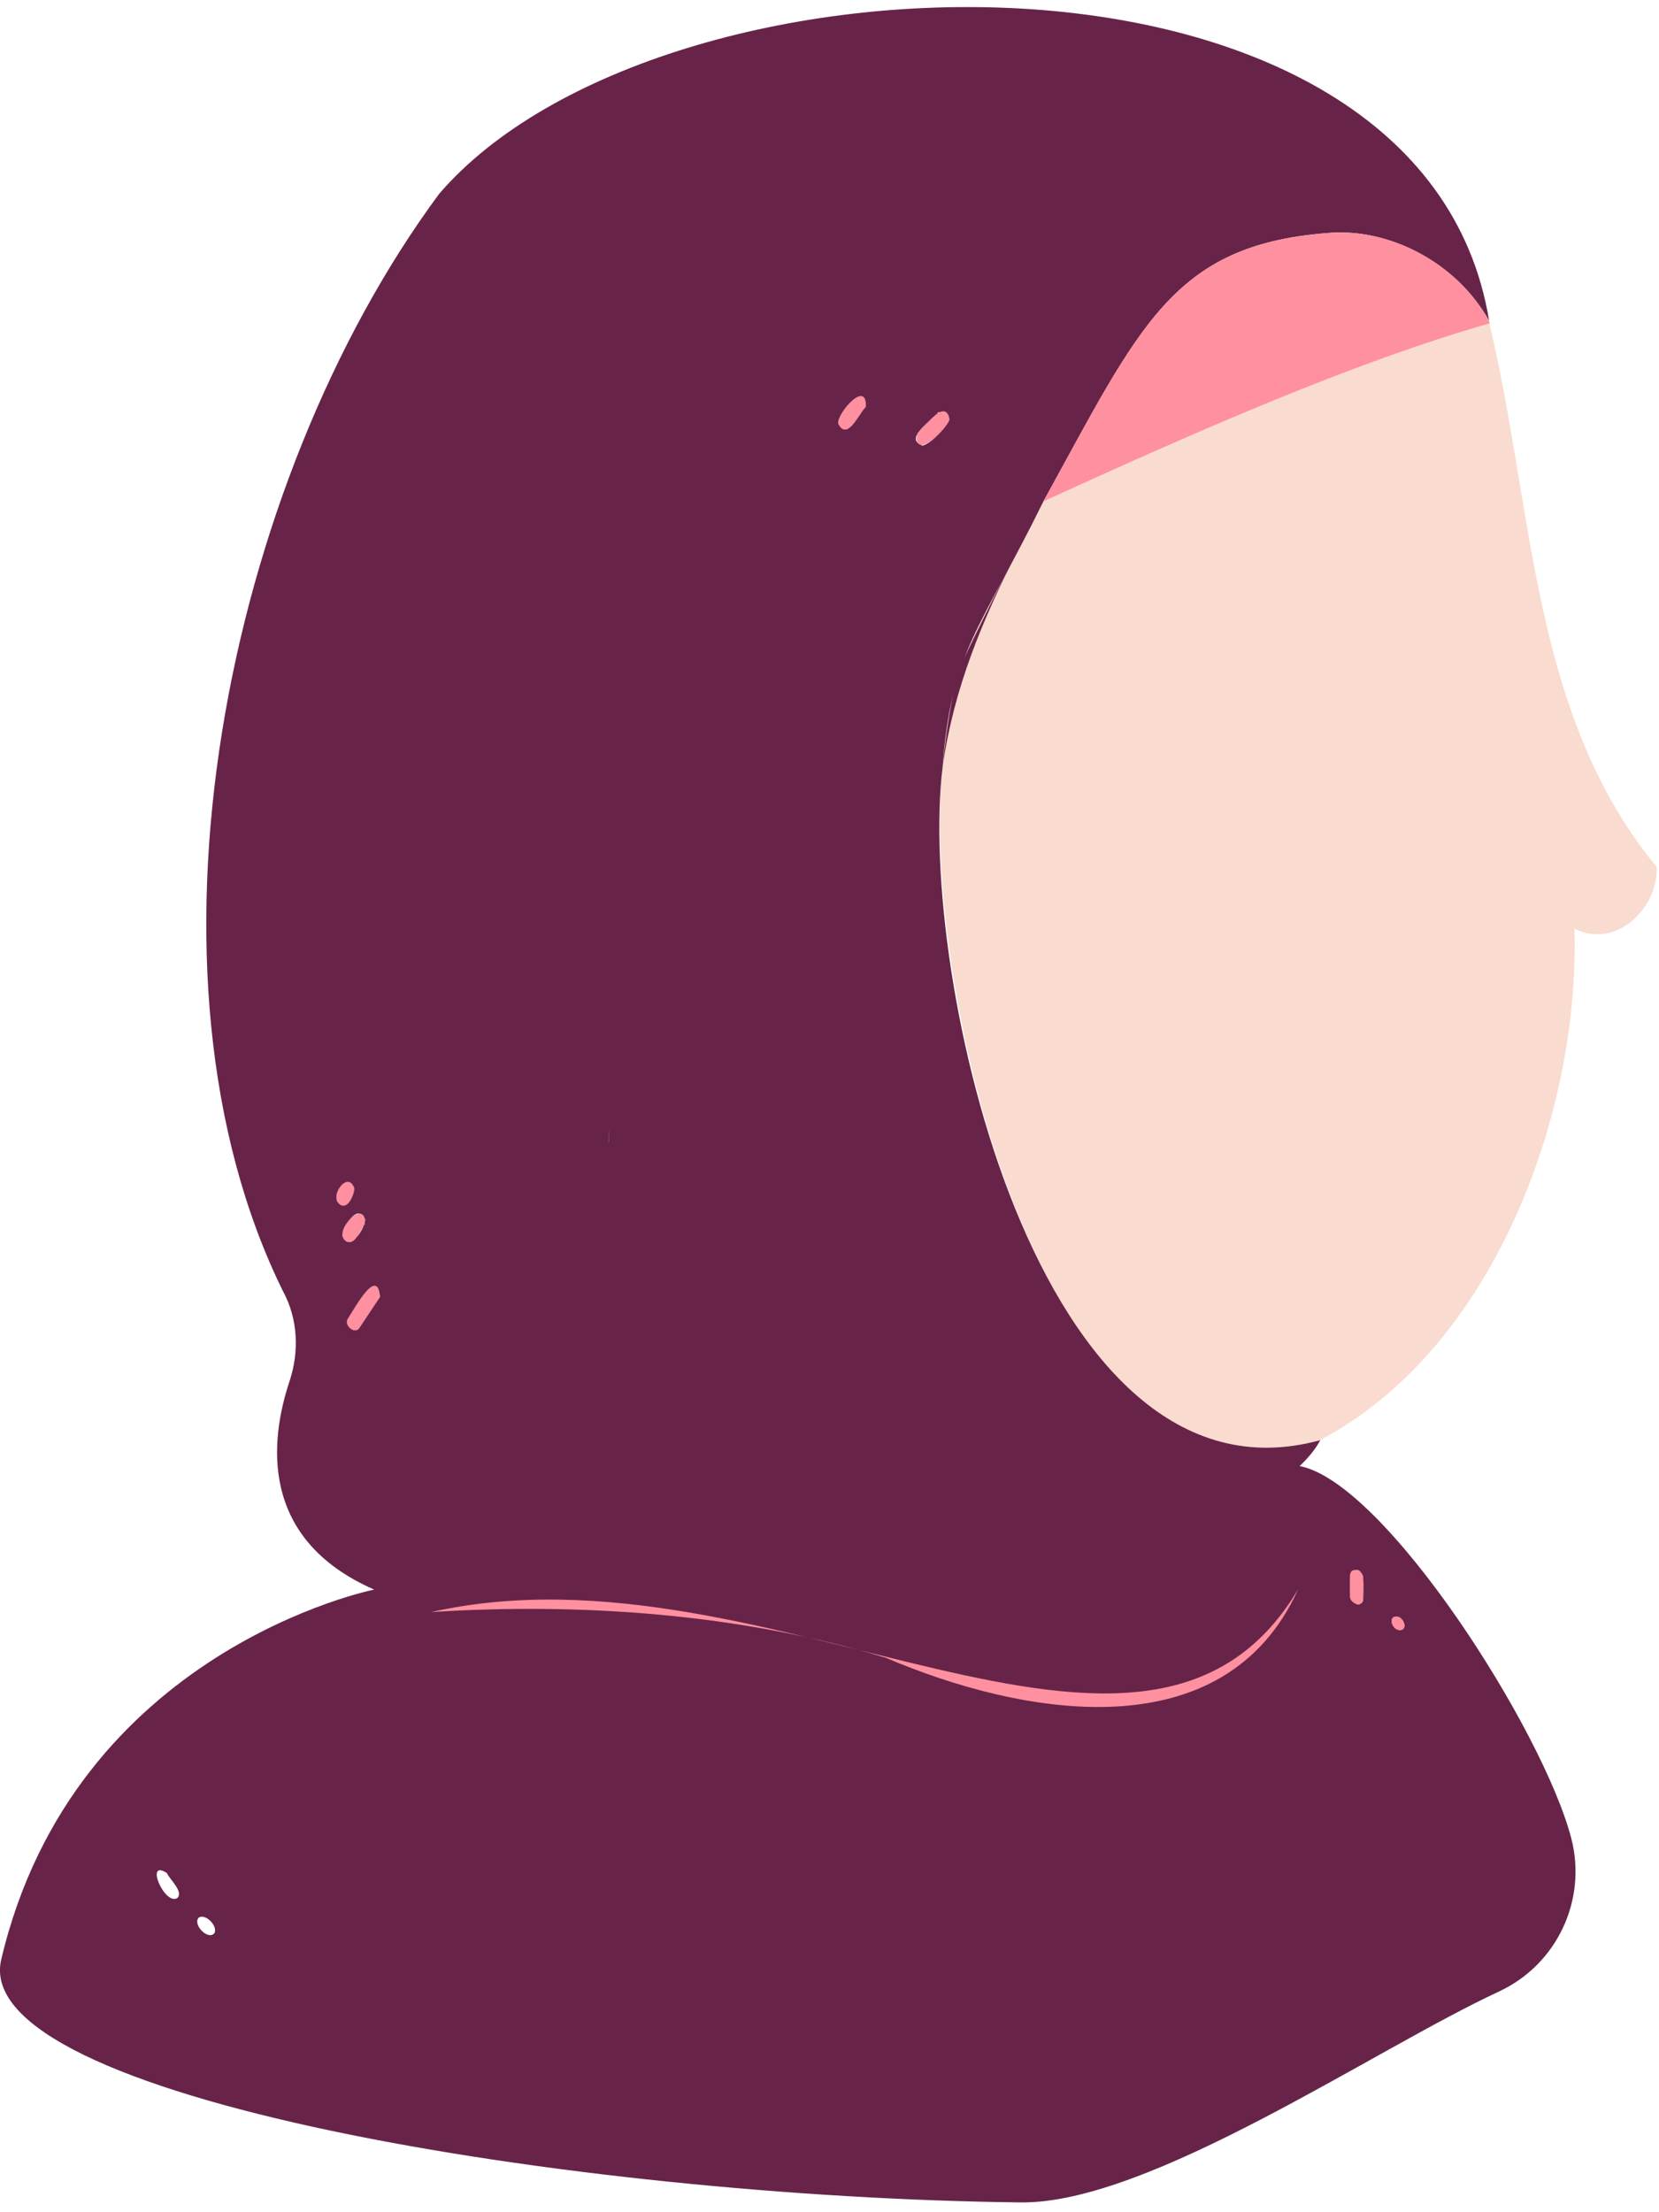 <svg width="111.646px" height="148.8px" viewBox="20.003 39.525 111.646 148.8" fill="none" xmlns="http://www.w3.org/2000/svg"><g id="Profile Head Adult/Hijab"><g id="Group 54"><path id="10:98839" fill-rule="evenodd" clip-rule="evenodd" d="M60.985 116.347C60.93 116.346 60.982 115.459 60.964 115.437L60.985 116.347Z" fill="#F9DBCF"/><path id="10:98840" fill-rule="evenodd" clip-rule="evenodd" d="M131.495 97.847C131.588 100.658 128.74 103.391 125.955 101.997C126.338 114.504 120.438 130.332 108.805 136.417C89.128 141.625 81.929 103.571 83.444 91.088C84.005 83.283 86.004 81.847 90.224 73.247C96.702 61.504 98.879 56.042 109.255 55.207C113.435 54.798 117.999 57.167 120.215 61.097C119.535 59.817 119.305 58.187 118.915 56.627C123.429 70.229 121.955 86.303 131.495 97.847" fill="#F9DBCF"/><path id="Fill 5" fill-rule="evenodd" clip-rule="evenodd" d="M114.205 149.187C113.695 149.187 113.385 148.267 113.975 148.267C114.475 148.267 114.795 149.187 114.205 149.187M111.745 147.087C111.71 147.725 110.821 147.397 110.855 146.887C110.9 146.656 110.735 145.351 110.985 145.207C112.024 144.741 111.698 146.59 111.745 147.087M82.075 69.497C80.738 69.022 82.854 67.716 83.145 67.257C84.96 67.077 82.805 69.384 82.075 69.497M78.265 66.897C77.787 67.37 77.006 69.255 76.405 67.997C76.402 67.235 78.348 65.047 78.265 66.897M60.965 116.327V115.437L60.985 116.347C60.985 116.347 60.965 116.337 60.965 116.327M45.575 126.767L44.185 128.857C43.875 129.317 43.125 128.667 43.415 128.237C43.851 127.589 45.399 124.671 45.575 126.767M43.035 122.657C43.056 122.053 44.121 120.383 44.585 121.567C44.559 122.177 43.493 123.855 43.035 122.657M42.715 120.367C42.354 119.746 43.436 118.328 43.845 119.457C43.855 119.978 43.24 121.157 42.715 120.367M34.435 169.567C34.008 170.092 32.93 168.969 33.385 168.517C33.852 168.237 34.674 169.099 34.435 169.567M31.935 167.207C31.076 167.735 29.715 164.539 31.235 165.527C31.383 165.909 32.385 166.786 31.935 167.207M125.745 163.187C123.845 155.897 113.205 139.247 107.465 138.147C108.065 137.577 108.545 136.997 108.855 136.397C108.835 136.397 108.815 136.407 108.805 136.417C89.722 141.586 81.724 104.806 83.444 91.088C84.007 83.284 86.003 81.847 90.225 73.247C96.702 61.504 98.879 56.042 109.255 55.207C113.435 54.798 117.999 57.167 120.215 61.097C115.75 33.814 64.452 35.249 49.556 52.566C35.143 72.042 28.515 105.014 39.043 126.377C40.055 128.237 40.155 130.437 39.485 132.447C38.175 136.387 37.395 143.047 45.185 146.457C45.185 146.457 25.005 150.477 20.085 171.347C17.895 180.627 58.635 187.334 88.704 187.682C97.355 187.782 112.405 177.427 120.875 173.497C124.775 171.687 126.825 167.347 125.745 163.187" fill="#672448"/><path id="Fill 8" fill-rule="evenodd" clip-rule="evenodd" d="M120.275 61.267C110.966 63.938 100.526 68.546 90.224 73.247C96.705 61.488 98.877 56.054 109.254 55.207C113.452 54.799 118.197 57.226 120.275 61.267" fill="#FF90A0"/><path id="Fill 10" fill-rule="evenodd" clip-rule="evenodd" d="M84.344 84.947C84.275 85.617 83.764 87.737 83.454 91.007C84.204 85.807 86.094 81.287 88.474 76.587C86.084 81.227 84.355 84.907 84.344 84.947" fill="#672448"/><path id="Fill 16" fill-rule="evenodd" clip-rule="evenodd" d="M43.844 119.457C43.824 119.892 43.418 120.982 42.844 120.517C42.154 119.985 43.408 118.241 43.844 119.457" fill="#672448"/><path id="Fill 18" fill-rule="evenodd" clip-rule="evenodd" d="M44.544 121.897C44.175 122.272 43.911 123.432 43.245 122.987C42.359 122.241 44.746 120.064 44.544 121.897" fill="#672448"/><path id="Fill 20" fill-rule="evenodd" clip-rule="evenodd" d="M45.575 126.767L44.185 128.857C43.875 129.317 43.125 128.667 43.415 128.237C43.851 127.589 45.399 124.671 45.575 126.767" fill="#672448"/><path id="Fill 22" fill-rule="evenodd" clip-rule="evenodd" d="M60.985 116.347C60.93 116.346 60.982 115.459 60.964 115.437L60.985 116.347Z" fill="#672448"/><path id="Fill 24" fill-rule="evenodd" clip-rule="evenodd" d="M78.264 66.897C77.786 67.37 77.005 69.255 76.405 67.997C76.402 67.235 78.347 65.047 78.264 66.897" fill="#672448"/><path id="Fill 26" fill-rule="evenodd" clip-rule="evenodd" d="M83.905 67.747C83.679 68.495 81.341 70.561 81.755 68.647C82.18 68.349 83.627 66.199 83.905 67.747" fill="#672448"/><path id="Fill 28" fill-rule="evenodd" clip-rule="evenodd" d="M111.745 145.687C111.712 146.133 111.998 148.142 110.995 147.237C110.737 147.047 110.896 145.768 110.855 145.497C110.897 144.854 111.785 145.171 111.745 145.687" fill="#672448"/><path id="Fill 30" fill-rule="evenodd" clip-rule="evenodd" d="M114.205 149.187C113.695 149.187 113.385 148.267 113.975 148.267C114.475 148.267 114.795 149.187 114.205 149.187" fill="#672448"/><path id="Fill 32" fill-rule="evenodd" clip-rule="evenodd" d="M49.009 147.972C71.964 142.805 97.062 163.794 107.371 146.426C102.38 157.459 88.698 154.922 79.627 151.048C69.807 148.062 59.001 147.325 49.009 147.972" fill="#FF90A0"/><path id="Fill 40" fill-rule="evenodd" clip-rule="evenodd" d="M45.575 126.767L44.185 128.857C43.875 129.317 43.125 128.667 43.415 128.237C43.851 127.589 45.399 124.671 45.575 126.767" fill="#FF90A0"/><path id="Fill 42" fill-rule="evenodd" clip-rule="evenodd" d="M111.745 145.687C111.712 146.133 111.998 148.142 110.995 147.237C110.737 147.047 110.896 145.768 110.855 145.497C110.897 144.854 111.785 145.171 111.745 145.687" fill="#FF90A0"/><path id="Fill 44" fill-rule="evenodd" clip-rule="evenodd" d="M114.205 149.187C113.695 149.187 113.385 148.267 113.975 148.267C114.475 148.267 114.795 149.187 114.205 149.187" fill="#FF90A0"/><path id="Fill 46" fill-rule="evenodd" clip-rule="evenodd" d="M44.544 121.897C44.175 122.272 43.911 123.432 43.245 122.987C42.359 122.241 44.746 120.064 44.544 121.897" fill="#FF90A0"/><path id="Fill 48" fill-rule="evenodd" clip-rule="evenodd" d="M43.844 119.457C43.824 119.892 43.418 120.982 42.844 120.517C42.154 119.985 43.408 118.241 43.844 119.457" fill="#FF90A0"/><path id="Fill 50" fill-rule="evenodd" clip-rule="evenodd" d="M83.905 67.747C83.679 68.495 81.341 70.561 81.755 68.647C82.18 68.349 83.627 66.199 83.905 67.747" fill="#FF90A0"/><path id="Fill 52" fill-rule="evenodd" clip-rule="evenodd" d="M78.264 66.897C77.786 67.37 77.005 69.255 76.405 67.997C76.402 67.235 78.347 65.047 78.264 66.897" fill="#FF90A0"/></g></g></svg>